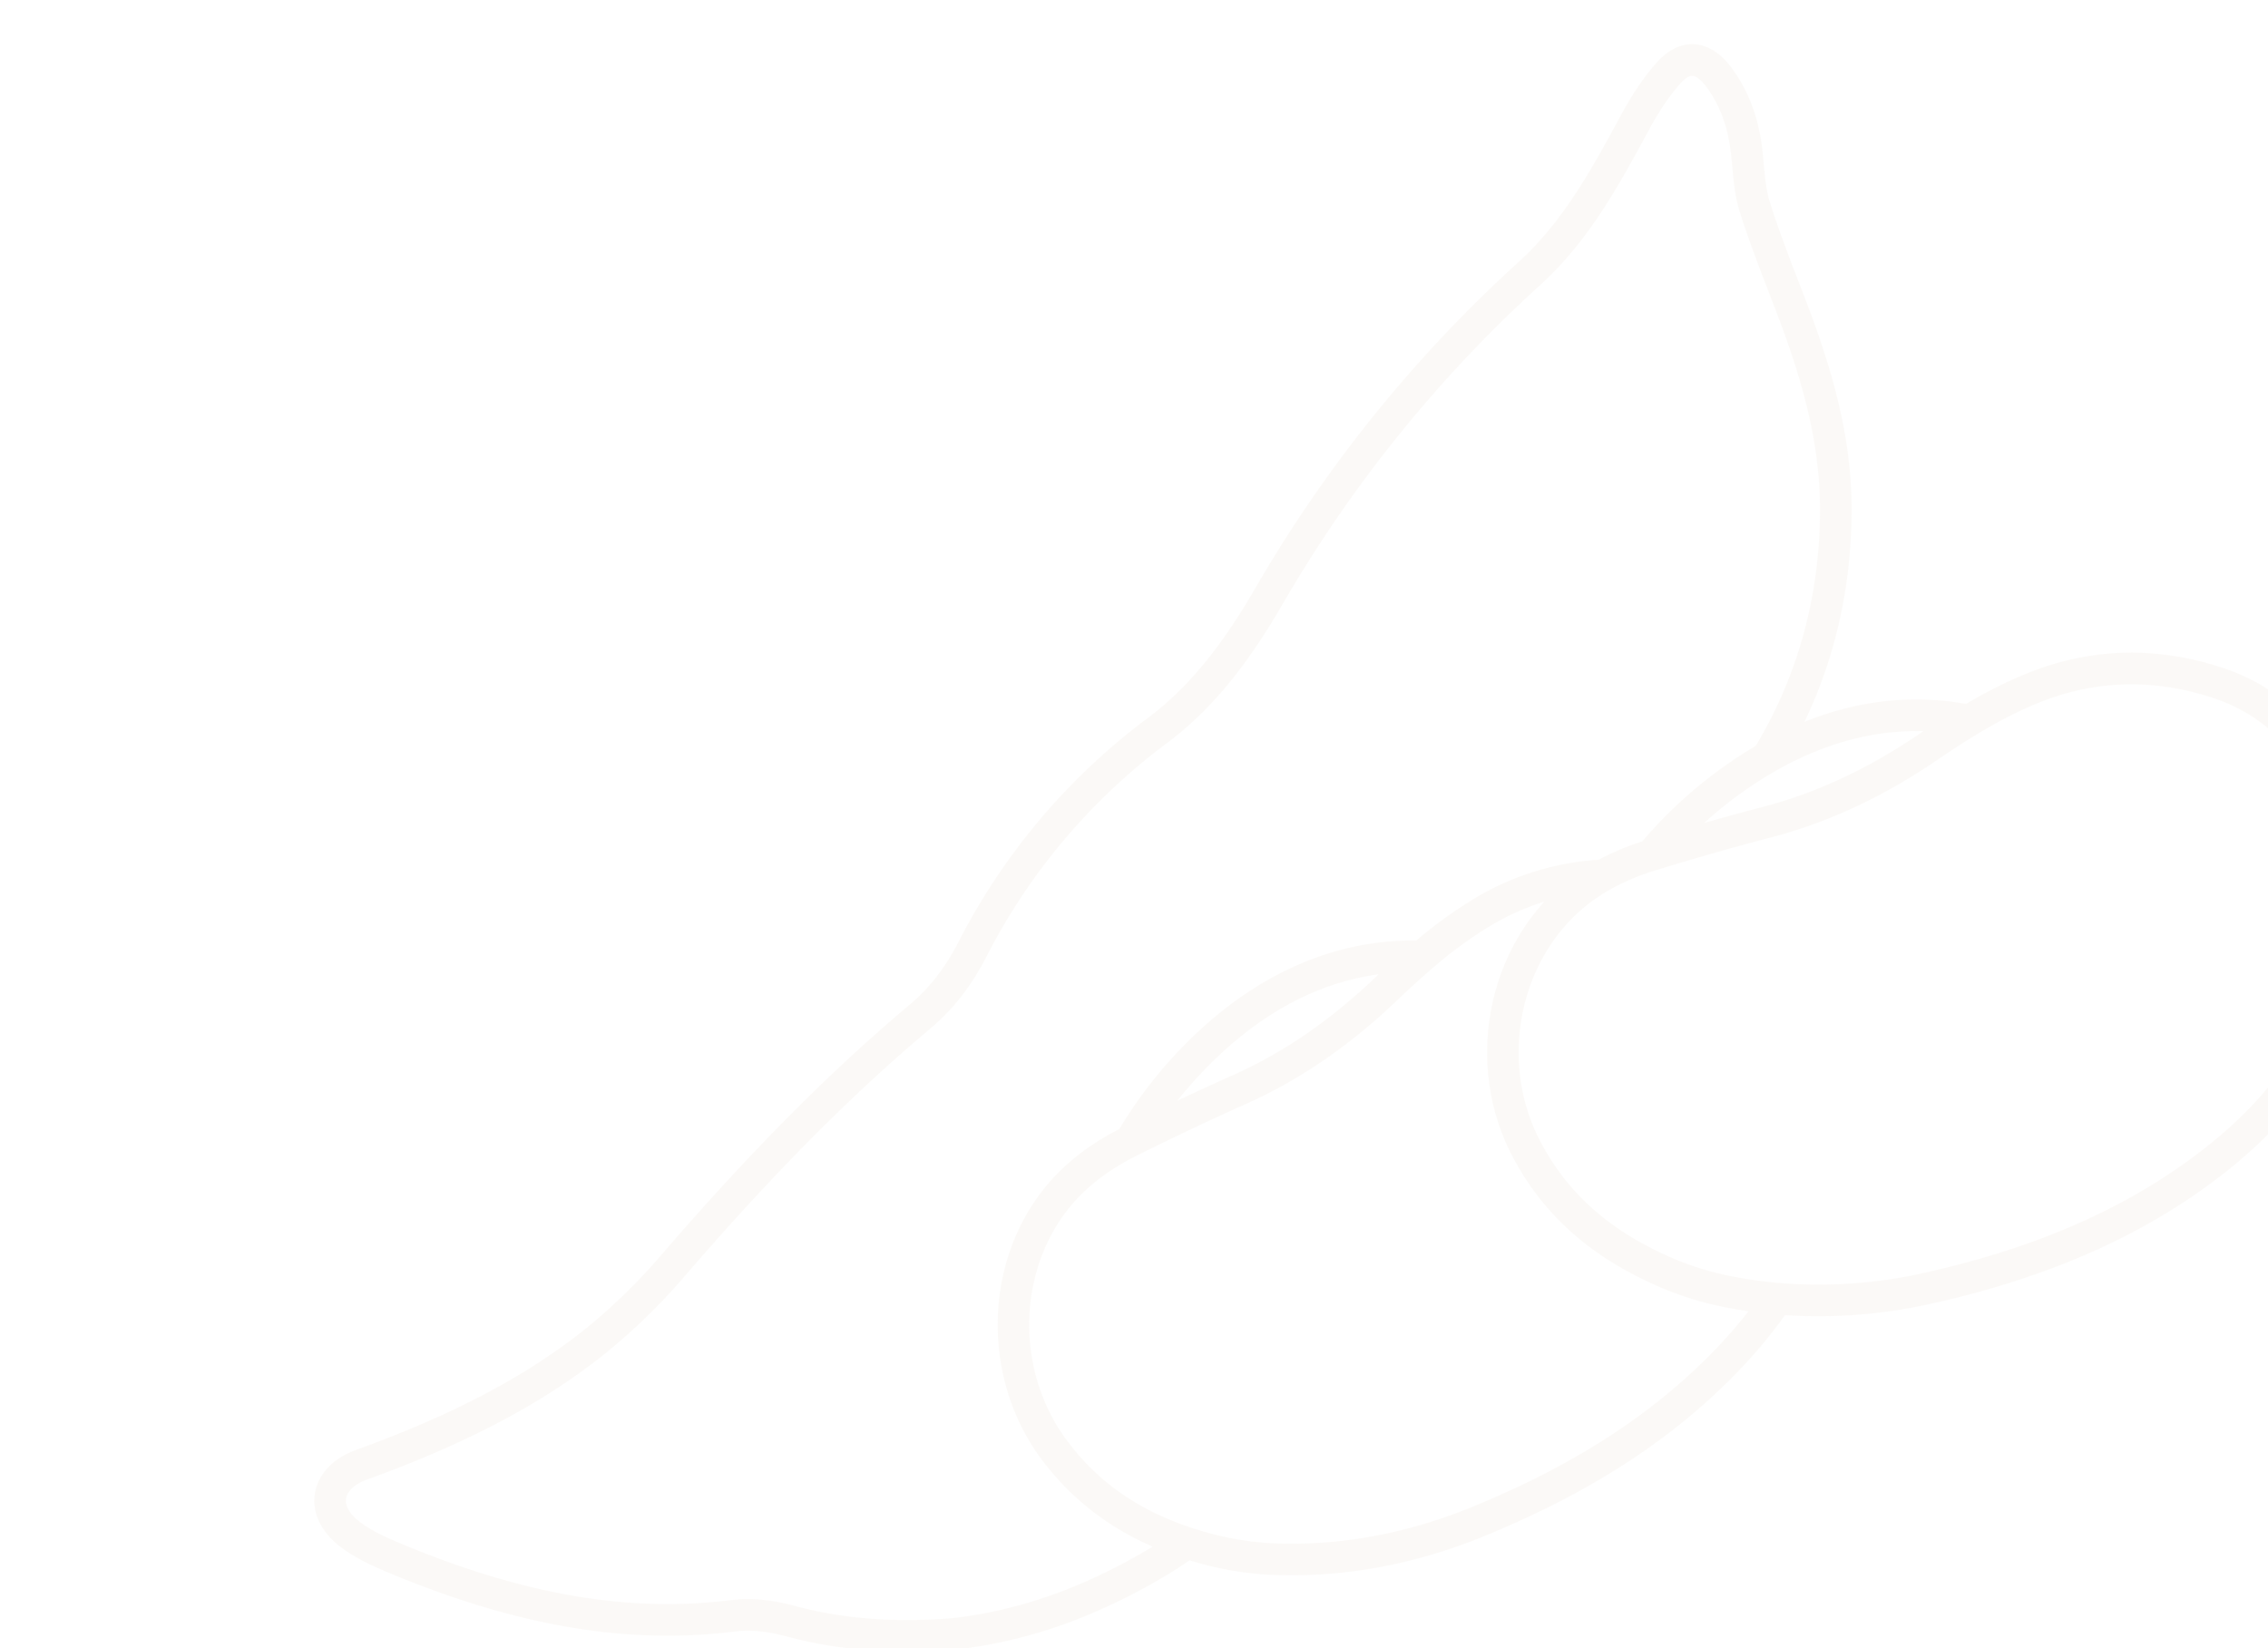 <svg xmlns="http://www.w3.org/2000/svg" xmlns:xlink="http://www.w3.org/1999/xlink" width="1101.284" height="800.553" viewBox="0 0 1101.284 800.553">
  <defs>
    <clipPath id="clip-path">
      <rect y="40" width="1101.284" height="800.553" fill="none"/>
    </clipPath>
    <clipPath id="clip-path-2">
      <rect id="Rectangle_97" data-name="Rectangle 97" width="1047.954" height="641.616" fill="#d9c6b0"/>
    </clipPath>
  </defs>
  <g id="ÍCONO" transform="translate(0 -40)" opacity="0.1" clip-path="url(#clip-path)" style="mix-blend-mode: multiply;isolation: isolate">
    <g id="Group_119" data-name="Group 119" transform="translate(0 375.553) rotate(-21)">
      <g id="Group_118" data-name="Group 118" clip-path="url(#clip-path-2)">
        <g id="Group_117" data-name="Group 117">
          <g id="Group_116" data-name="Group 116" clip-path="url(#clip-path-2)">
            <g id="Group_115" data-name="Group 115" style="mix-blend-mode: multiply;isolation: isolate">
              <g id="Group_114" data-name="Group 114">
                <g id="Group_113" data-name="Group 113" clip-path="url(#clip-path-2)">
                  <path id="Path_251" data-name="Path 251" d="M1011.576,376.294c-26.01-21.252-55.809-31.869-88.546-31.535a219.173,219.173,0,0,0-34.023,3.289c-22.754-13.773-48.363-20.467-76.343-20.016,25.609-24.307,45.175-53.889,58.33-88.179,10.534-27.462,15.342-57.829,15.559-98.429.033-4.574.033-9.165.017-13.739-.017-13.656-.033-27.763.835-41.452.367-5.776,2.037-11.719,3.806-18.013.8-2.821,1.619-5.743,2.337-8.7,3.522-14.607,3.422-28.514-.284-41.3-3.038-10.451-8.648-14.825-12.821-16.661-3.973-1.736-10.551-2.9-19.332,1.469-8.247,4.123-16.794,10.017-26.143,18.03-21.786,18.681-44.34,38-71.735,48.647A663.013,663.013,0,0,0,586.74,172.023c-26.16,21.118-48.113,33.455-71.151,40A313.9,313.9,0,0,0,390.716,280.7c-10.367,9.282-21.1,15.759-32.8,19.816-48.463,16.744-97.962,39-155.808,70.049a283.439,283.439,0,0,1-47.963,20.651c-35.108,11.135-74.757,15.86-124.773,14.908-11.92-.234-21.5,4.341-26.293,12.554-4.641,7.946-4.007,18.08,1.753,27.829,5.042,8.564,12.2,15.626,19.7,22.721C72.84,514.89,119.033,541.985,169.9,554.522c6.828,1.669,14.541,5.559,22.3,11.235,20.567,15.008,44.557,26.46,73.3,35.025l.25.067a233.623,233.623,0,0,0,59.749,7.579,288.973,288.973,0,0,0,49.332-4.441c4.424-.768,8.831-1.686,13.105-2.755.768.634,1.569,1.235,2.354,1.836a157.128,157.128,0,0,0,38.464,21.586c28.1,11.269,58.63,16.961,90.85,16.961,1.9,0,3.823-.017,5.743-.067,54.49-1.119,100.817-10.734,141.617-29.382a239.07,239.07,0,0,0,33.539-18.481A250.277,250.277,0,0,0,770.661,614.2,431.851,431.851,0,0,0,832.43,618.9c29.4,0,56.794-3.506,82.737-10.534,42.086-11.385,73.855-30.283,97.127-57.779,23.489-27.746,35.475-58.2,35.659-90.533.2-35.676-12.037-63.856-36.377-83.755M864.85,352.972c-.9.2-1.82.417-2.721.634-29.382,6.861-56.71,8.731-83.521,5.726-9.2-1.035-18.814-2-29-2.888a198.79,198.79,0,0,1,41.118-11.135l1.135-.167c26.677-3.923,51.135-1.285,72.987,7.83M372.219,588.845c-37.111,6.427-70.617,5.509-102.436-2.821-27.011-8.063-49.415-18.748-68.513-32.671-9.5-6.945-18.814-11.569-27.7-13.756-48.2-11.87-92.2-37.779-138.5-81.535-6.661-6.294-12.988-12.521-17.011-19.349-2.855-4.825-3.472-9.3-1.736-12.287,1.886-3.222,6.628-5.058,12.738-4.941,51.736,1,92.954-3.973,129.714-15.626a298.5,298.5,0,0,0,50.584-21.769c57.111-30.634,105.908-52.587,153.554-69.047,13.689-4.724,26.127-12.22,38.046-22.9A298.762,298.762,0,0,1,519.779,226.8c25.142-7.128,48.764-20.334,76.61-42.8a647.41,647.41,0,0,1,172.4-99.965c29.849-11.6,53.4-31.786,76.176-51.3,8.38-7.2,15.91-12.4,22.988-15.943,1.569-.785,4.474-1.97,6.31-1.152,1.636.718,3.172,3.222,4.24,6.861,3,10.35,3.038,21.285.1,33.422-.634,2.671-1.386,5.325-2.17,8.13-1.92,6.778-3.906,13.806-4.374,21.218-.885,14.19-.868,28.547-.851,42.437,0,4.541.017,9.1-.017,13.639-.217,38.664-4.708,67.345-14.557,93-14.875,38.8-38.5,71.134-70.233,96.075l-.4.067-.017.033a218.029,218.029,0,0,0-67.7,23.489,128.139,128.139,0,0,0-22.971.735,133.188,133.188,0,0,0-63.689-3.923,216.675,216.675,0,0,0-33.038,8.815c-35.709-14.24-76.042-12.788-116.827,4.207a218.794,218.794,0,0,0-50.6,29.582c-20.4,2.237-37.378,8.364-51.852,18.7-35.909,25.626-52.837,73.588-41.168,116.609,6.143,22.621,18.013,42.7,35.375,59.866-.434.1-.868.167-1.3.25M575.6,368.414c-.851.351-1.72.718-2.6,1.085-27.879,11.586-54.523,17.9-81.485,19.315-9.232.484-18.881,1.1-29.115,1.886a207.92,207.92,0,0,1,25.275-12.671c20.584-8.581,40.517-12.871,59.649-12.871a122.984,122.984,0,0,1,28.28,3.255m84.99,229.78c-38.864,17.746-83.2,26.911-135.557,28-32.253.685-62.737-4.641-90.566-15.793a142.9,142.9,0,0,1-34.791-19.5l-.1-.083c-1.7-1.269-3.389-2.588-5.008-3.923-21.352-17.412-34.975-37.762-41.6-62.186-10.017-36.961,4.474-78.113,35.275-100.082,12.771-9.115,28.046-14.39,46.727-16.143,21.335-2,40.1-3.422,57.345-4.324,28.731-1.5,57.044-8.2,86.576-20.467,8.614-3.589,15.626-6.31,22.053-8.614A205.8,205.8,0,0,1,634.3,365.96a123.428,123.428,0,0,1,21.452-1.9c2.571,0,5.125.083,7.679.25C624.185,383.89,599.945,428.18,604.4,472.286c3.105,30.584,15.96,57.378,39.315,81.869a157.367,157.367,0,0,0,34.39,27.579h.017q3.23,1.978,6.544,3.823A240.145,240.145,0,0,1,660.6,598.194m339.979-57.545c-21.185,25.041-50.433,42.337-89.414,52.887-41.235,11.152-86.476,12.938-138.312,5.459a233.88,233.88,0,0,1-69.615-21.035c-5.793-2.821-11.552-5.977-17.145-9.366a142.3,142.3,0,0,1-31.135-24.924l-.083-.083c-20.935-21.936-32.437-45.776-35.175-72.854-3.856-38.1,17.178-76.326,51.168-92.97a83.905,83.905,0,0,1,24.875-7.562h.017a111.652,111.652,0,0,1,23.839-.718c21.319,1.5,40.05,3.172,57.295,5.108,28.581,3.222,57.612,1.252,88.747-6.027,18.214-4.257,37.779-8.23,57.562-8.431,29-.3,55.508,9.148,78.663,28.063,20.851,17.045,30.918,40.517,30.734,71.752-.167,29.048-10.634,55.442-32.02,80.7" transform="translate(0 0)" fill="#d9c6b0"/>
                </g>
              </g>
            </g>
          </g>
        </g>
      </g>
    </g>
  </g>
</svg>
